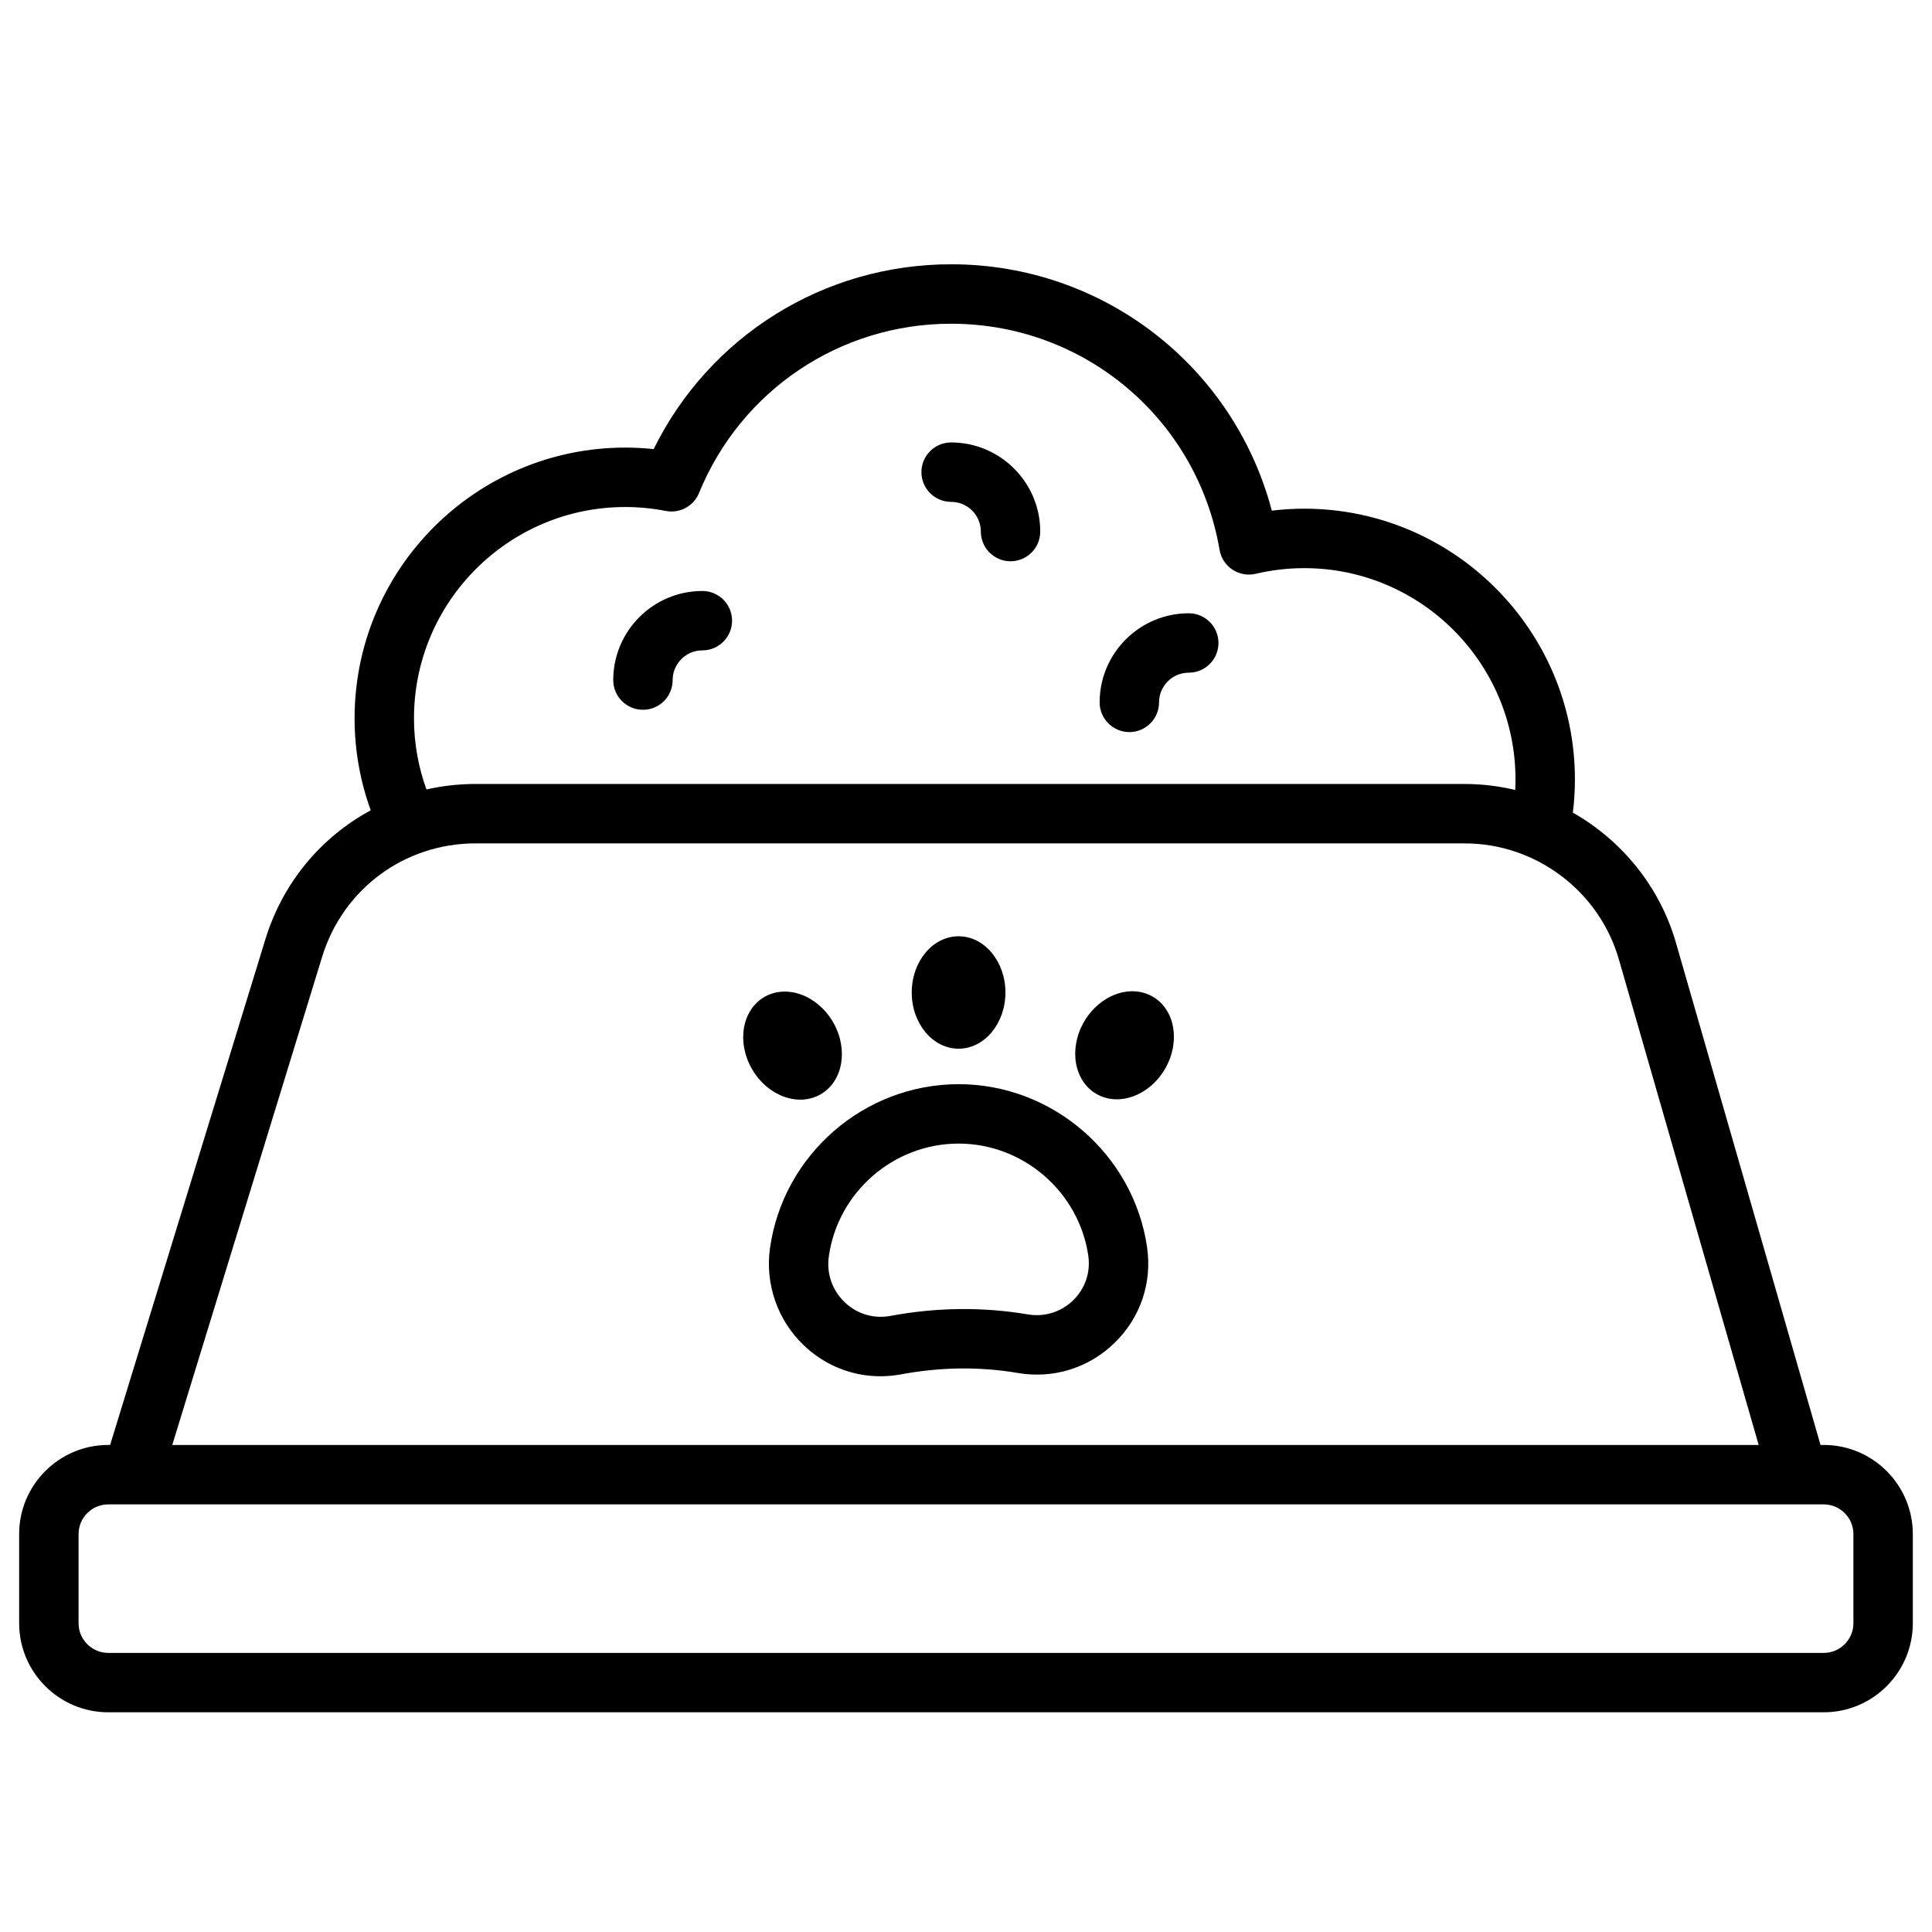 <?xml version="1.0" encoding="UTF-8"?>
<!-- Uploaded to: ICON Repo, www.iconrepo.com, Generator: ICON Repo Mixer Tools -->
<svg fill="#000000" width="800px" height="800px" version="1.1" viewBox="144 144 512 512" xmlns="http://www.w3.org/2000/svg">
 <g>
  <path d="m396.06 277c4.34 0 7.871 3.531 7.871 7.871 0 4.348 3.523 7.871 7.871 7.871 4.348 0 7.871-3.523 7.871-7.871 0-13.023-10.594-23.617-23.617-23.617-4.348 0-7.871 3.523-7.871 7.871 0.004 4.348 3.527 7.875 7.875 7.875z"/>
  <path d="m443.29 338.01c4.348 0 7.871-3.523 7.871-7.871 0-4.34 3.531-7.871 7.871-7.871 4.348 0 7.871-3.523 7.871-7.871 0-4.348-3.523-7.871-7.871-7.871-13.023 0-23.617 10.594-23.617 23.617 0.004 4.34 3.531 7.867 7.875 7.867z"/>
  <path d="m314.39 332.1c4.348 0 7.871-3.523 7.871-7.871 0-4.34 3.531-7.871 7.871-7.871 4.348 0 7.871-3.523 7.871-7.871 0-4.348-3.523-7.871-7.871-7.871-13.023 0-23.617 10.594-23.617 23.617 0.004 4.344 3.527 7.867 7.875 7.867z"/>
  <path d="m627.3 526.93h-0.844l-38.301-133.05c-4.301-14.941-14.371-27.164-27.336-34.523 0.363-2.887 0.551-5.824 0.551-8.809 0-39.559-32.184-71.742-71.742-71.742-2.859 0-5.727 0.176-8.586 0.52-10.102-38.273-44.664-65.289-84.973-65.289-33.77 0-64.074 19.027-78.84 48.977-2.508-0.266-5.019-0.398-7.519-0.398-39.559 0-71.742 32.184-71.742 71.742 0 8.559 1.516 16.766 4.277 24.383-13.102 7.074-23.285 19.102-27.91 34.164l-41.152 134.02h-0.492c-13.023 0-23.617 10.594-23.617 23.617v23.617c0 13.023 10.594 23.617 23.617 23.617h454.61c13.023 0 23.617-10.594 23.617-23.617v-23.617c-0.004-13.023-10.598-23.617-23.617-23.617zm-373.59-192.57c0-30.875 25.121-55.996 56-55.996 3.57 0 7.188 0.352 10.746 1.043 3.688 0.719 7.363-1.27 8.785-4.746 11.156-27.258 37.387-44.871 66.828-44.871 35.281 0 65.195 25.207 71.133 59.938 0.367 2.141 1.602 4.035 3.41 5.234 1.809 1.199 4.035 1.598 6.148 1.102 4.238-0.996 8.566-1.5 12.863-1.5 30.879-0.008 56 25.113 56 55.992 0 0.938-0.027 1.867-0.074 2.793-4.32-1.031-8.797-1.582-13.363-1.582l-262.18-0.004c-4.453 0-8.805 0.508-12.996 1.453-2.121-5.894-3.301-12.238-3.301-18.855zm-24.328 63.168c5.516-17.957 21.84-30.02 40.621-30.02h262.18c18.832 0 35.625 12.641 40.836 30.738l37.051 128.69h-420.42zm405.79 176.64c0 4.34-3.531 7.871-7.871 7.871h-454.61c-4.34 0-7.871-3.531-7.871-7.871v-23.617c0-4.34 3.531-7.871 7.871-7.871h454.61c4.34 0 7.871 3.531 7.871 7.871z"/>
  <path d="m398.04 431.32c-25.039 0-46.527 18.699-49.992 43.496-1.32 9.465 2.016 19.062 8.926 25.672 5.609 5.363 12.809 8.234 20.332 8.234 1.824 0 3.668-0.168 5.516-0.512 10.461-1.945 20.855-2.066 30.887-0.359 9.477 1.613 18.855-1.312 25.715-8.023 6.828-6.676 9.945-15.93 8.551-25.383-3.617-24.586-25.086-43.125-49.934-43.125zm30.379 57.25c-3.215 3.144-7.613 4.512-12.07 3.758-11.867-2.016-24.113-1.883-36.402 0.402-4.418 0.82-8.824-0.5-12.09-3.625-3.312-3.168-4.848-7.582-4.215-12.113 2.383-17.062 17.172-29.93 34.398-29.93 17.098 0 31.871 12.758 34.363 29.672 0.648 4.41-0.805 8.723-3.984 11.836z"/>
  <path d="m410.45 407.02c0 8.227-5.559 14.895-12.414 14.895s-12.414-6.668-12.414-14.895c0-8.227 5.559-14.898 12.414-14.898s12.414 6.672 12.414 14.898"/>
  <path d="m449.47 408.11c-5.938-3.426-14.086-0.43-18.199 6.695-4.113 7.125-2.637 15.68 3.301 19.105 5.938 3.426 14.086 0.43 18.199-6.695 4.113-7.125 2.637-15.676-3.301-19.105z"/>
  <path d="m361.48 434c5.938-3.426 7.414-11.98 3.301-19.105-4.113-7.125-12.262-10.121-18.199-6.695-5.938 3.43-7.414 11.98-3.301 19.105 4.117 7.125 12.262 10.125 18.199 6.695z"/>
 </g>
</svg>